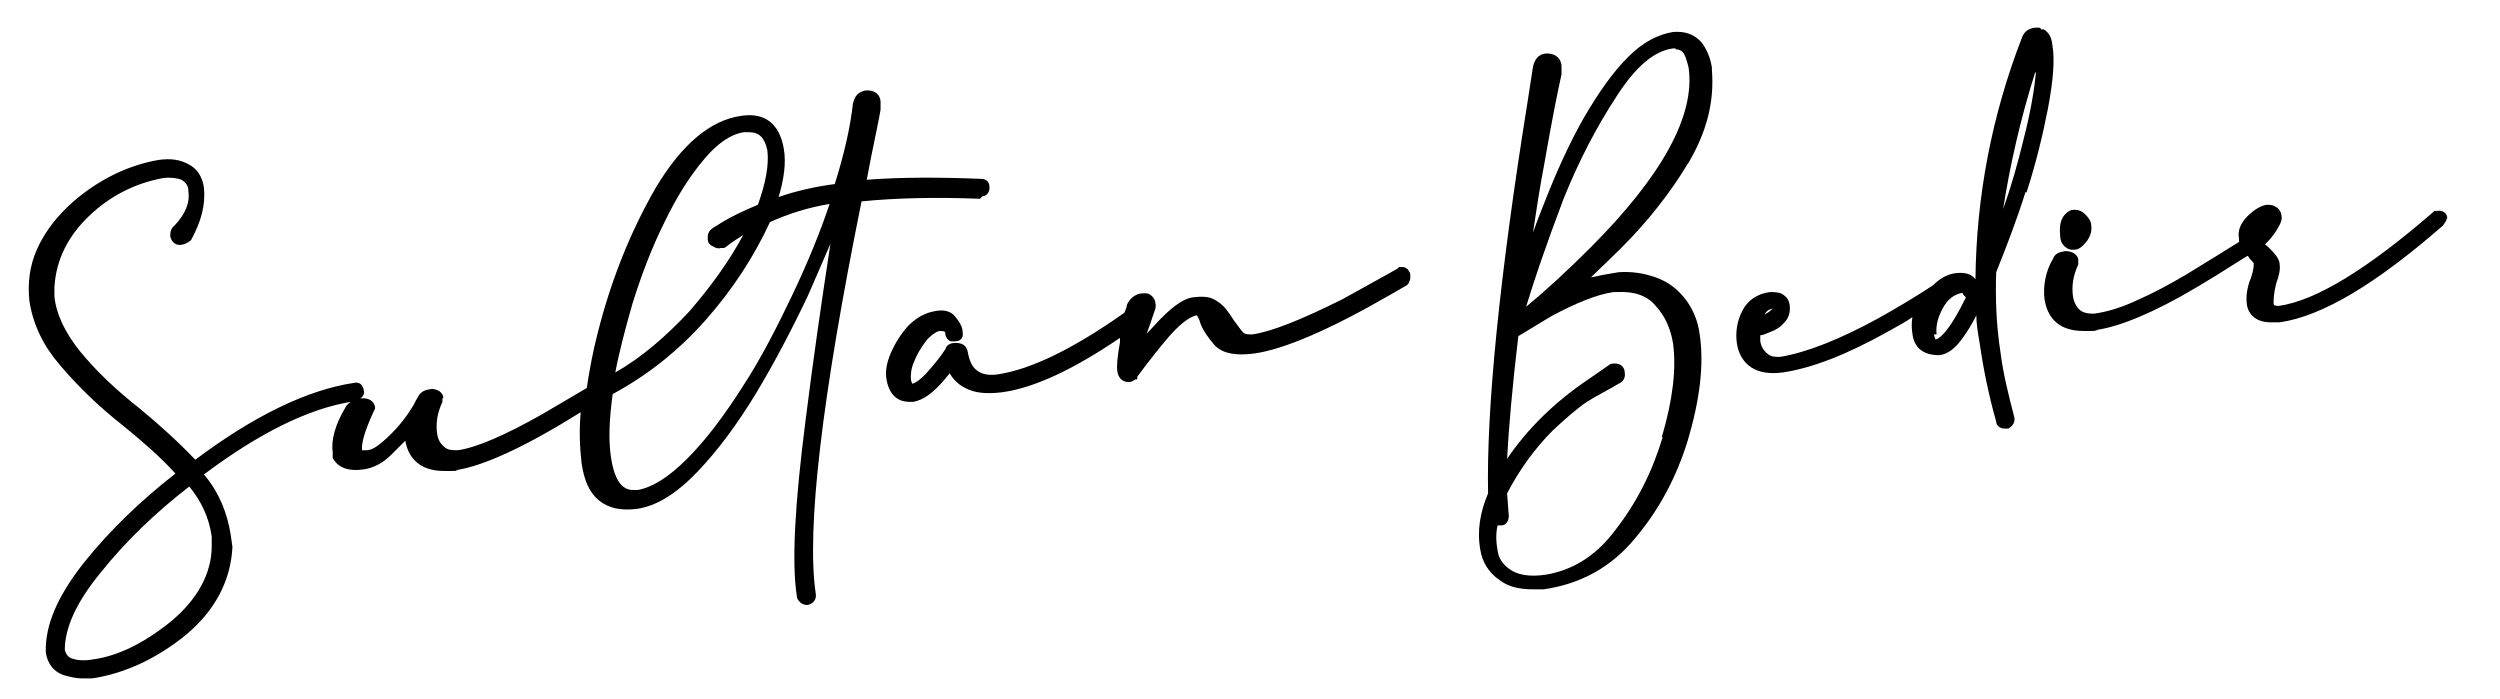 <?xml version="1.0" encoding="UTF-8"?>
<svg id="Layer_1" xmlns="http://www.w3.org/2000/svg" version="1.1" viewBox="0 0 289.3 80.9">
  <!-- Generator: Adobe Illustrator 29.7.1, SVG Export Plug-In . SVG Version: 2.1.1 Build 8)  -->
  <g>
    <path d="M113.7,22.7h0s0,0,0,0c.4,0,.7-.3.8-.8h0c0-.1,0-.3,0-.3,0-.6-.5-.9-.9-.9-4.9-.2-9.4-.2-13.3.1l.5-2.6c.5-2.5.9-4.3,1.1-5.5,0-.3,0-.6,0-.9,0-.6-.4-1-.6-1.1-.3-.2-.8-.3-1.3-.2-.7.2-1.1.6-1.3,1.5-.3,2.7-1,5.8-2.1,9.3-2.3.3-4.5.8-6.5,1.5.6-2,.9-3.9.6-5.6-.5-2.9-2.2-4.2-4.9-3.8-3.6.5-6.9,3.3-9.9,8.3-3,5.2-5.2,10.8-6.7,16.7-.6,2.3-1,4.5-1.3,6.5l-5.1,3c-4.4,2.5-7.7,3.9-9.8,4.2-.7,0-1.2,0-1.6-.4-.5-.4-.7-.9-.8-1.4-.2-1.3,0-2.5.6-3.8v-.4c.1,0,.1-.1.1-.1,0-.2-.2-.9-1.3-1h0s0,0,0,0c-.8.1-1.2.3-1.5.7-.1.2-.3.5-.4.7l-.2.4c-1,1.7-2.2,3.1-3.6,4.3-.7.6-1.3,1-1.9,1-.3,0-.4,0-.5,0-.1-.8.3-2.2,1.3-4.4l.2-.4v-.2c-.1-.6-.6-1.1-1.7-1,.3-.2.5-.5.4-.9,0-.3-.2-.5-.3-.7-.1-.1-.4-.3-.8-.2-5.4.8-11.6,3.8-18.4,8.9-2-2.1-4.1-4-6.4-5.9-2.8-2.2-5.1-4.4-6.9-6.6-1.7-2.1-2.8-4.3-3-6.4,0-.4,0-.8,0-1.1.2-3.2,1.6-5.9,4-8.2,2.4-2.3,5.3-3.8,8.6-4.4.8-.1,1.6,0,2.1.2.5.3.8.7.8,1.3.2,1.3-.3,2.6-1.6,4-.4.3-.5.7-.5,1.2.1.7.7,1.2,1.4,1,.2,0,.6-.2,1-.5h0c1.2-2.2,1.7-4.1,1.5-6.1-.2-1.3-.8-2.2-1.8-2.7-.9-.5-2-.7-3.4-.5-3.5.6-6.9,2.2-10,4.9-1.8,1.6-3.2,3.4-4.1,5.4-.9,2-1.1,4-.9,6,.4,2.7,1.6,5.2,3.5,7.4,2.1,2.5,4.6,4.9,7.4,7.1,2.2,1.8,4.3,3.6,6,5.5-4.1,3.2-7.6,6.6-10.5,10.2-3.1,3.9-4.6,7.3-4.5,10.5.2,1.3.9,2.2,2,2.6h0c.7.2,1.4.4,2.2.4s.8,0,1.2,0c3.9-.6,7.6-2.4,10.9-5.1,3.3-2.8,5.1-6.2,5.3-10.1h0c0,0-.2-1.4-.2-1.4-.4-2.6-1.4-5-3.1-7,6.4-4.8,12.1-7.6,17-8.4-.3.2-.5.4-.6.6-1.2,2-1.7,3.8-1.5,5.2v.7c.6,1.1,1.8,1.6,3.7,1.3,1.1-.2,2.1-.7,3.1-1.7.6-.6,1.1-1.1,1.6-1.6.3,1.7,1.4,3.5,4.5,3.5s.9,0,1.4-.1c3.2-.5,8-2.7,14.4-6.7-.2,2.2-.1,4.1.1,5.9.3,2,.9,3.4,2,4.3,1.1.9,2.5,1.2,4.3,1,2.3-.3,4.6-1.7,7.1-4.3,2.4-2.5,4.6-5.5,6.8-9.1,2.1-3.5,4.1-7.3,6-11.3.9-2.1,1.8-4.1,2.6-6-1,6.5-2,13.4-2.9,20.6-1.2,9.4-1.6,16.2-1,20.1,0,.4.2.6.4.8.1.1.4.3.7.3s.2,0,.2,0c.7-.2,1-.7.9-1.3-1.1-7.4.7-22.7,5.3-45.4,4.1-.4,8.6-.5,13.7-.3ZM73.6,56.7c-.6,0-2.3.3-2.9-3.8-.3-2-.2-4.4.2-7.3,3.9-2.1,7.5-4.9,10.7-8.5,3.2-3.6,5.7-7.5,7.5-11.4,2.2-1,4.5-1.7,6.9-2.1-1.1,3.3-2.5,6.7-4.2,10.3-1.9,4-3.8,7.7-5.9,10.9-2.1,3.3-4.2,6.1-6.4,8.3h0c-2.1,2.1-4,3.3-5.7,3.6h-.2ZM86.7,15.3c1.2,0,1.8.7,2.1,2.1.2,1.7-.2,3.8-1.1,6.3-1.7.7-3.4,1.5-4.9,2.5-.8.4-.9.9-.9,1.2v.3c0,.4.3.7.6.8.3.2.6.3.9.2,0,0,.2,0,.3,0,0,0,.2,0,.4-.2.6-.5,1.3-.9,1.9-1.3-1.6,3-3.7,5.9-6.2,8.8-2.8,3-5.6,5.4-8.6,7.1.5-2.6,1.2-5.2,2-8,1-3.2,2.2-6.4,3.7-9.4,1.4-2.9,2.9-5.3,4.6-7.3,1.5-1.8,3.1-2.9,4.6-3.1.2,0,.4,0,.5,0ZM21.9,56.3c1.4,1.7,2.3,3.6,2.6,5.8v1.1c0,3.2-1.7,6.2-4.7,8.7-3.1,2.5-6.1,4-9,4.4-1.1.2-1.9.1-2.5-.1-.5-.2-.7-.6-.8-1,0-2.5,1.3-5.5,4.2-9,2.8-3.5,6.2-6.8,10.2-9.9Z"/>
    <path d="M163.2,31.8c0-.3-.2-.4-.2-.5-.2-.3-.5-.4-.7-.4h-.4c0,0-.2.2-.2.2l-6.3,3.5c-4.8,2.4-8.3,3.8-10.5,4.1-.5,0-.9,0-1.1-.3-.3-.3-.6-.8-1-1.3-.3-.5-.6-.9-.9-1.3-.4-.5-.9-.9-1.5-1.2-.6-.3-1.4-.3-2.3-.2-1,.1-2.2.9-3.7,2.4-.6.6-1.1,1.2-1.7,1.8.3-.8.6-1.7.9-2.6.1-.2.2-.6.1-.9,0-.4-.3-.8-.6-1-.3-.2-.7-.2-1.3-.1-.6.2-1.1.6-1.4,1.3,0,.3-.2.6-.3.9-5.8,4.1-10.7,6.5-14.5,7.1-1.1.2-2,0-2.5-.4-.6-.4-.9-1.1-1.1-2.1-.1-.8-.7-1.2-1.6-1.1-.5,0-.9.3-1,.7-.7,1.1-1.5,2-2.3,2.9-.6.6-1.1,1-1.5,1.1-.1,0-.2-.5-.2-.6,0-.5,0-1.1.4-2,.3-.8.8-1.6,1.4-2.4.5-.6,1.1-1,1.5-1.1.7,0,.7.1.7.4,0,.2.2.5.3.6,0,0,.2.2.4.2.2,0,.3,0,.4,0,0,0,.3,0,.5-.1.2-.1.5-.4.4-.9,0-.7-.4-1.3-.9-1.9-.5-.6-1.3-.8-2.3-.6-1.1.2-2.1.7-3.1,1.7-.9,1-1.5,2-2,3.1-.5,1.2-.7,2.2-.5,3.2.4,2.1,1.7,2.5,2.6,2.5s.3,0,.5,0c1.1-.2,2.3-1,3.7-2.7l.5-.6c.4.7,1,1.3,1.8,1.7,1.1.6,2.5.7,4.2.5,3.8-.5,8.4-2.7,13.7-6.3,0,.2,0,.3,0,.5-.3,1.7-.4,2.8-.3,3.4.1.7.6,1.2,1.2,1.2s.1,0,.2,0c.3,0,.5-.2.7-.3,0,0,0,0,0,0h.2c0,0,0-.3,0-.3,1.4-1.9,2.6-3.4,3.8-4.8,1.6-1.8,2.6-2.2,3-2.3,0,0,0,0,.1,0h0c.2.3.3.5.4.9.3.8.9,1.7,1.7,2.6.9.9,2.4,1.2,4.6.9,3.4-.5,8.6-2.7,15.7-6.8l1.9-1.1.2-.2c0-.1.2-.4.2-.6h0ZM131.1,43.8h0s0,0,0,0c0,0,0,0,0,0Z"/>
  </g>
  <g>
    <path d="M195.3,19c2.2-3.7,3.1-7.2,2.8-10.9v-.3c-.2-1.2-.6-2.1-1.2-2.9-.9-1-2-1.3-3.3-1.2-1.8.3-3.5,1.2-5.2,2.9-1.8,1.8-3.4,4.1-5.1,7-1.7,3-3.2,6.3-4.6,9.9-.5,1.2-.9,2.3-1.3,3.4.4-2.7.8-5.3,1.3-7.9.9-5.2,1.6-8.6,2-10.4v-.2c0-.3,0-.5,0-.8-.1-1-.9-1.5-1.9-1.4-.8.1-1.2.7-1.4,1.5l-.6,3.9c-3.3,20.5-4.8,35.8-4.6,45.5-.9,2.1-1.3,4.3-.9,6.5.2,1.4,1,2.7,2.2,3.5,1,.8,2.3,1.1,4,1.1s.7,0,1.1,0c4.3-.6,7.9-2.6,10.6-5.9,2.8-3.3,4.8-7.1,6.1-11.3,1.4-4.7,1.9-8.8,1.4-12.2-.2-1.7-.8-3-1.6-4.1-1-1.3-2.1-2.1-3.5-2.6-1.4-.5-2.8-.7-4.3-.6-1.3.2-2.3.4-3.2.6.9-.9,2.1-2,3.6-3.5,3-3,5.6-6.3,7.7-9.8ZM192.4,50.6c-1.2,4-3,7.6-5.6,10.9-2.2,2.9-4.9,4.5-7.9,5-2,.3-3.4,0-4.3-.7-.8-.6-1.2-1.3-1.3-2.1-.2-1.1-.2-2,0-2.9,0,0,0,0,0,0,.2,0,.4,0,.4,0,.4,0,.6-.2.7-.4.1-.1.2-.4.2-.7l-.2-2.6c1.4-2.7,3.2-5.2,5.3-7.3,1.6-1.5,2.7-2.4,3.5-3,.7-.5,1.6-1,2.7-1.6.4-.2.9-.5,1.4-.8.3-.1.9-.5.7-1.4,0-.3-.3-1.1-1.5-.9h-.1s-2.6,1.8-2.6,1.8c-4,2.7-7.1,5.8-9.4,9.2.2-3.7.6-8.3,1.3-14.2l3.8-2.3c2.8-1.5,5.2-2.5,7.2-2.8h.5c1.9-.1,3.4.4,4.4,1.6,1.1,1.2,1.7,2.6,2,4.3.4,2.9,0,6.5-1.3,10.9ZM193.9,5.7c.4,0,.7.2.8.3.3.3.5,1,.7,1.8.8,5.5-3,12.5-11.4,20.9h0c-2.6,2.6-5.1,4.9-7.4,6.8.9-3,2.3-7.1,4.3-12.4,1.8-4.5,3.9-8.5,6.2-12,2.2-3.4,4.3-5.2,6.5-5.5,0,0,.2,0,.3,0Z"/>
    <path d="M234.5,22.3c1.1-3.4,1.9-6.7,2.5-9.8.6-3.2.8-5.6.5-7.3-.1-1-.5-1.5-1-1.8h-.3c0-.1-.2-.2-.2-.2-.2,0-.3,0-.5,0h0s0,0,0,0c-.9.1-1.3.6-1.5,1.1-3.5,9-5.3,18.4-5.4,28-.5-.6-1.2-.8-2.2-.7-1,.1-1.9.6-2.7,1.4-1.8,1.2-3.8,2.4-6.1,3.7-4.7,2.6-8.6,4.1-11.6,4.6-.6,0-1.1,0-1.5-.4-.4-.3-.7-.8-.8-1.4,0-.2,0-.4,0-.7.3,0,.7-.2,1.2-.4.6-.2,1.2-.6,1.6-1.1.5-.5.7-1.2.6-2-.1-.8-.6-1.1-.9-1.3-.4-.2-.9-.2-1.4-.2-1.5.2-2.6,1-3.2,2.2-.6,1.2-.8,2.5-.6,3.8.3,1.8,1.6,3.8,5.3,3.3,3.4-.5,7.5-2.1,12.3-4.8,1.1-.6,2-1.1,2.7-1.6-.1.6-.1,1.2,0,1.9.2,1.7,1.3,2.5,3.1,2.5,1-.1,1.9-.8,2.8-2.1.5-.7,1-1.5,1.5-2.5,0,1,.2,2.1.4,3.3.4,2.8,1,5.8,1.9,9,0,.4.4.8,1,.8s.2,0,.2,0h.2c.5-.3.8-.7.7-1.3-.7-2.7-1.3-5.1-1.6-7.5-.5-3.2-.6-6.3-.5-9.3,1.2-3,2.4-6.1,3.4-9.3ZM235.6,8.4c-.2,2-.6,4.5-1.4,7.6-.7,2.9-1.5,5.7-2.4,8.2.8-5.1,2-10.4,3.7-15.8ZM224.1,38.7c-.1-.9.1-1.9.7-3,.6-1.1,1.3-1.6,2.2-1.8,0,0,0,0,0,0,0,0,.1,0,.1,0h0c.1.3.3.4.4.5-1.8,3.7-2.9,4.7-3.5,4.9,0,0-.1-.1-.2-.6ZM204.2,36.4c.3-.6.7-.6.9-.7,0,.1-.2.2-.4.4-.2.1-.3.2-.5.3Z"/>
    <path d="M238.8,28.4c.3.3.6.5,1,.5s.1,0,.2,0c.6,0,1-.4,1.5-1,.4-.6.6-1.2.5-1.8,0-.5-.3-.9-.7-1.3-.4-.4-.9-.6-1.5-.5h-.1c-.7.3-1.5,1-1.3,2.9,0,.6.2,1,.5,1.3Z"/>
    <path d="M283.2,25.3c0-.7-.6-1-1.2-.9h-.3c0,0-.2.2-.2.2-7.5,6.5-13.5,10.2-17.8,10.8-.5,0-.6-.1-.6-.3,0-.4,0-1.1.3-2.3.3-.8.5-1.6.4-2.2,0-.6-.5-1.2-1.2-1.9-.2-.2-.3-.3-.5-.4.8-.8,1.3-1.5,1.6-2.1.3-.5.4-.9.3-1.3,0-.3-.2-.6-.5-.9h-.1c-.3-.3-.7-.3-1.1-.3-.7.1-1.5.6-2.2,1.3-.8.8-1.2,1.7-1,2.6,0,.1,0,.3,0,.4l-1.3.8c-1.4.9-3.1,1.9-4.7,2.9-2,1.2-3.9,2.2-5.7,3-1.9.9-3.6,1.4-5.1,1.6-.7,0-1.3-.1-1.7-.5-.4-.4-.6-.9-.7-1.4-.2-1.3,0-2.5.6-3.8v-.5c0,0,0,0,0,0,0-.4-.3-.7-.7-.9-.3-.1-.7-.2-1-.1-.8.1-1.1.5-1.2.8-.9,1.5-1.2,3.2-1,4.8h0c.3,1.7,1.3,3.6,4.5,3.6s.9,0,1.4-.1c2.8-.4,6.7-2,11.6-4.9,1.7-1,3.3-2,4.7-2.9.6-.4,1-.6,1.3-.8,0,0,.2.2.2.3.3.3.5.5.5.6,0,.2,0,.7-.3,1.6-.5,1.2-.6,2.2-.5,3.1h0c.1.8.7,2.1,2.8,2.1s.6,0,1,0c4.9-.7,11.1-4.4,18.9-11.2l.4-.6v-.2Z"/>
  </g>
</svg>